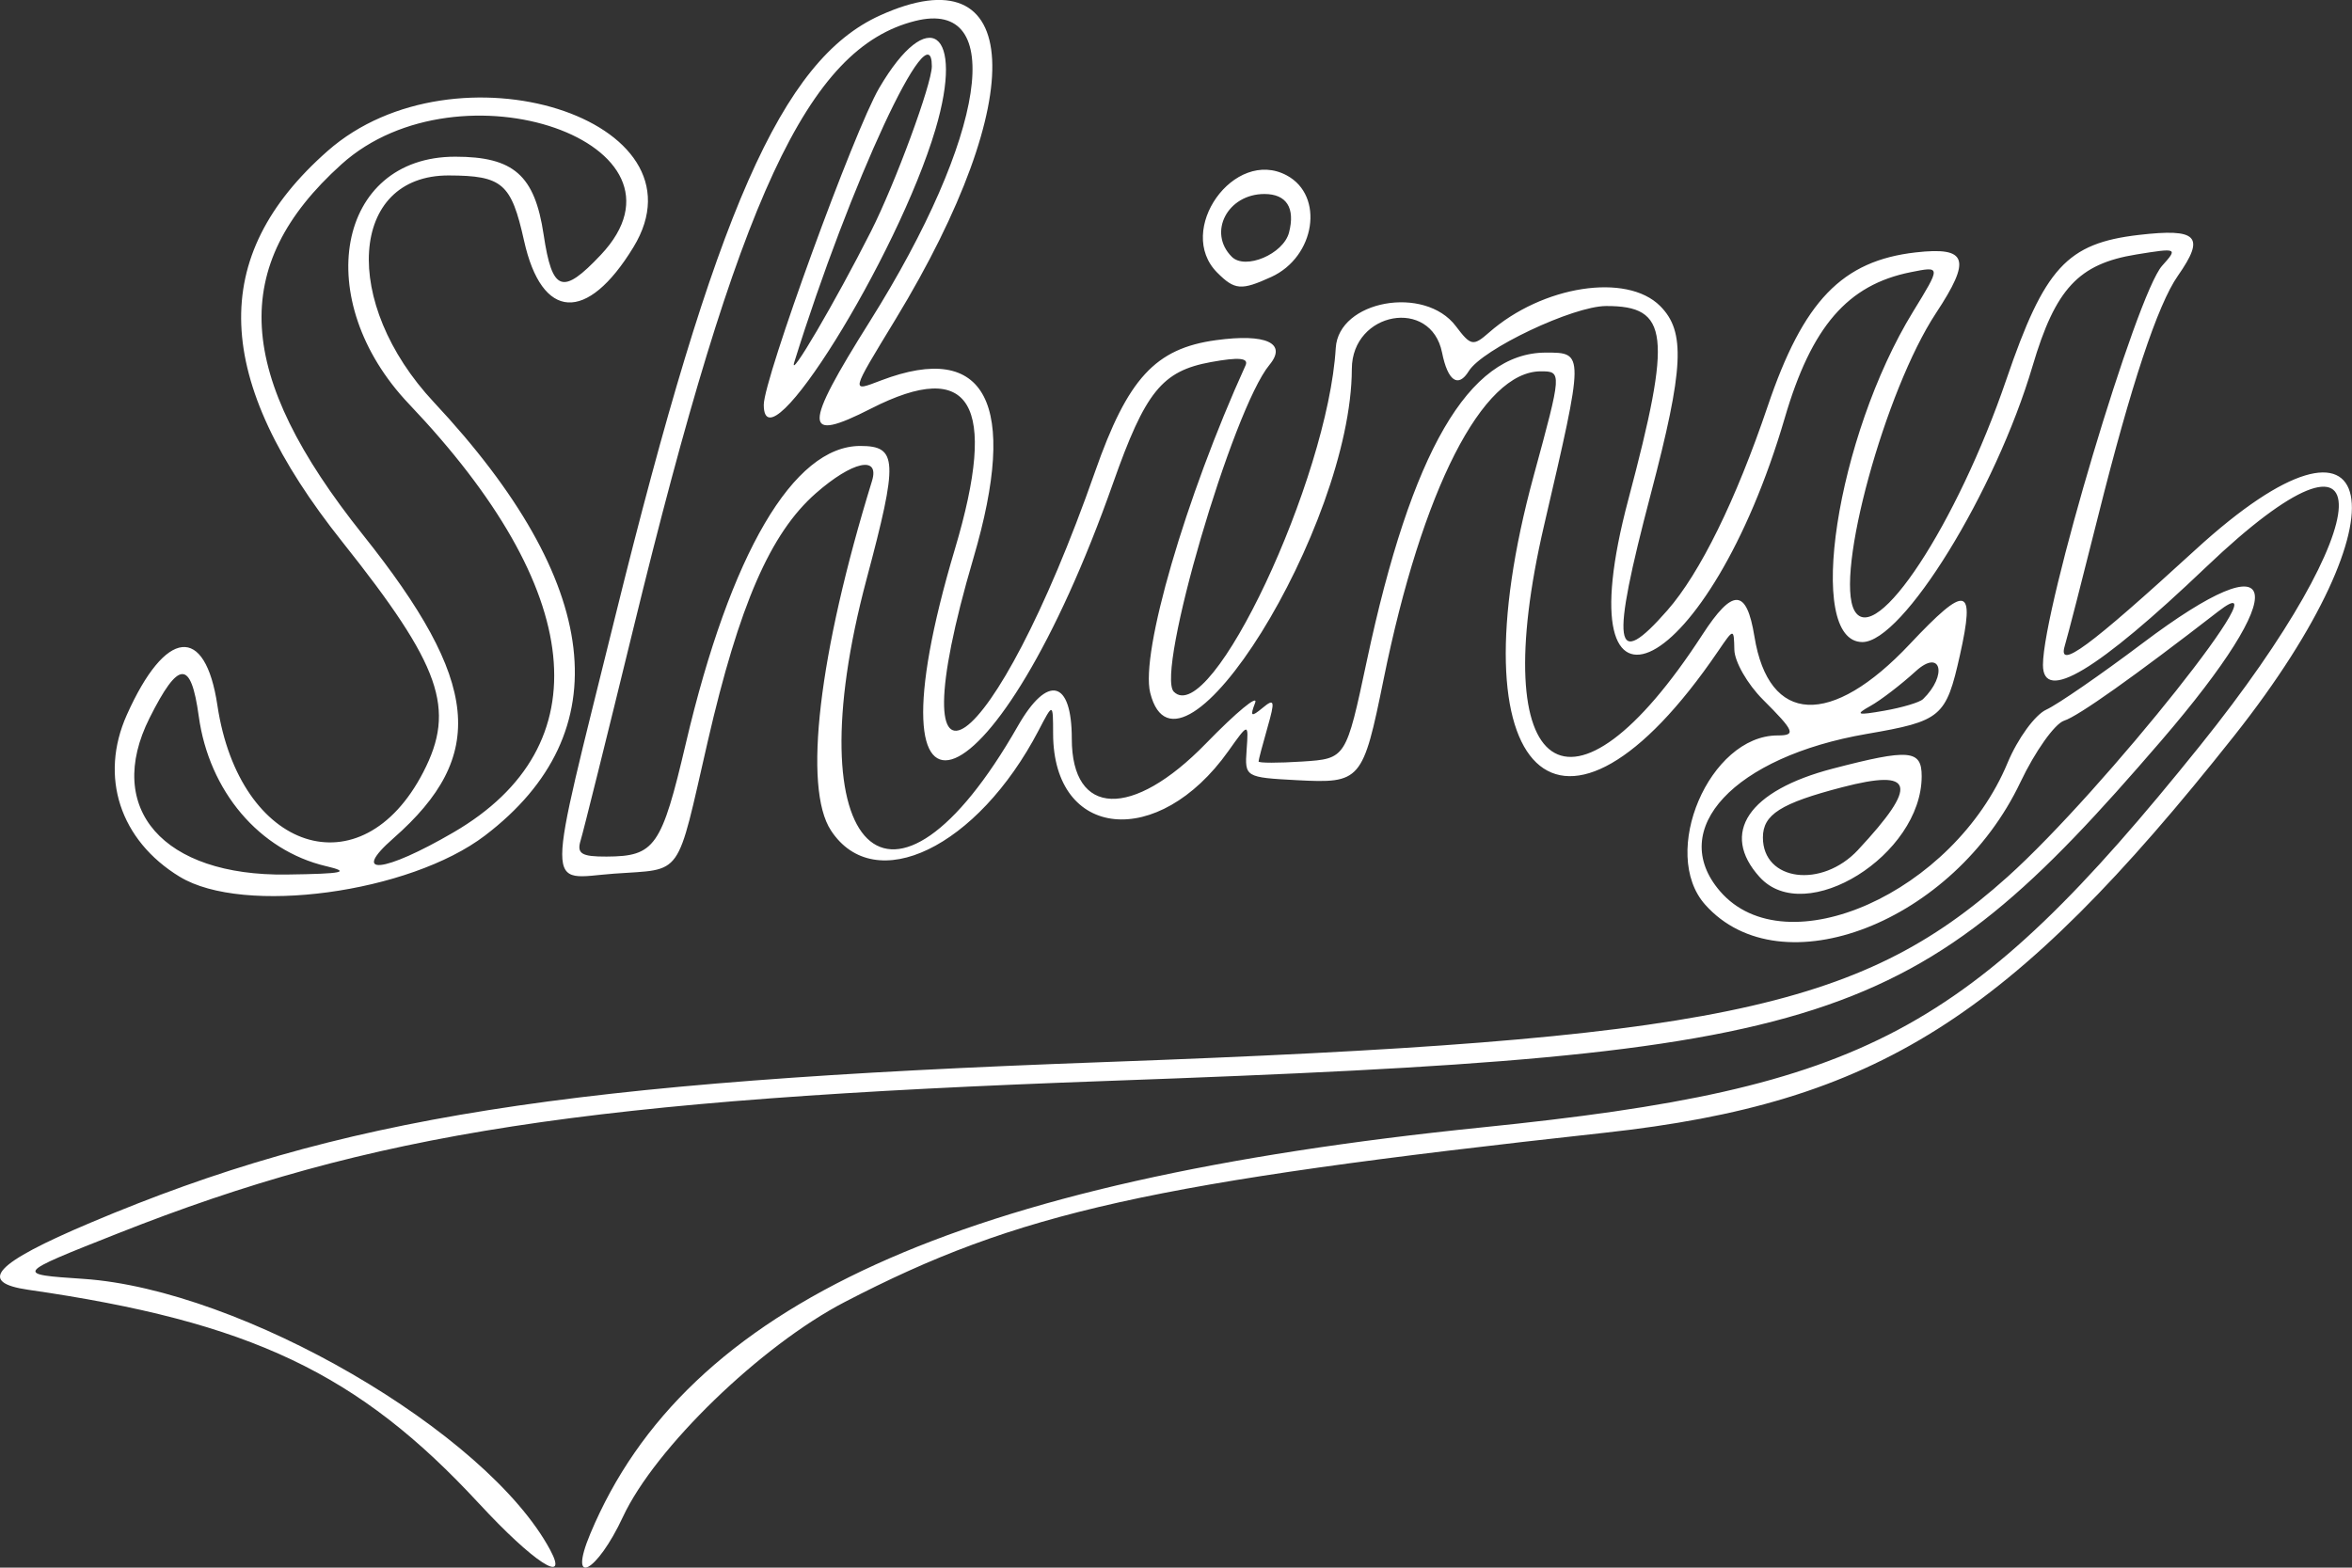 <?xml version="1.0" encoding="UTF-8" standalone="no"?>
<svg
   xmlns:dc="http://purl.org/dc/elements/1.1/"
   xmlns:cc="http://creativecommons.org/ns#"
   xmlns:rdf="http://www.w3.org/1999/02/22-rdf-syntax-ns#"
   xmlns:svg="http://www.w3.org/2000/svg"
   xmlns="http://www.w3.org/2000/svg"
   xmlns:sodipodi="http://sodipodi.sourceforge.net/DTD/sodipodi-0.dtd"
   xmlns:inkscape="http://www.inkscape.org/namespaces/inkscape"
   inkscape:version="1.0 (4035a4fb49, 2020-05-01)"
   sodipodi:docname="shiny-w.svg"
   viewBox="0 0 76.956 51.303"
   height="51.303"
   width="76.956"
   id="svg10"
   version="1.1">
  <rect x="0" y="0" width="76.956" height="51.303" fill="#333333" stroke="none"/>
  <defs
     id="defs14" />
  <sodipodi:namedview
     inkscape:current-layer="g18"
     inkscape:window-maximized="1"
     inkscape:window-y="-8"
     inkscape:window-x="-8"
     inkscape:cy="83.777848"
     inkscape:cx="125.29392"
     inkscape:zoom="1.5823529"
     showgrid="false"
     id="namedview12"
     inkscape:window-height="705"
     inkscape:window-width="1360"
     inkscape:pageshadow="2"
     inkscape:pageopacity="0"
     guidetolerance="10"
     gridtolerance="10"
     objecttolerance="10"
     borderopacity="1"
     bordercolor="#666666"
     pagecolor="#ffffff"
     inkscape:document-rotation="0" />
  <g
     id="g18"
     inkscape:label="Image"
     inkscape:groupmode="layer"
     transform="translate(-1.206,-1.222)">
    <path
       id="path40"
       d="M 16.878,50.426 C 12.934,46.156 9.397,44.478 2.136,43.432 0.446,43.189 1.022,42.566 4.171,41.235 12.343,37.779 19.666,36.619 37.348,35.979 57.176,35.262 62.047,34.263 66.886,29.922 c 3.157,-2.832 9.256,-10.516 6.896,-8.688 -2.742,2.124 -4.58,3.428 -5.037,3.572 -0.308,0.098 -0.952,1.004 -1.432,2.014 -2.178,4.587 -7.831,6.787 -10.311,4.012 -1.51,-1.69 0.135,-5.542 2.366,-5.542 0.612,0 0.556,-0.138 -0.482,-1.175 -0.504,-0.504 -0.924,-1.236 -0.933,-1.628 -0.016,-0.711 -0.016,-0.711 -0.535,0.05 -5.127,7.524 -8.714,4.105 -6.03,-5.748 0.924,-3.39 0.925,-3.415 0.233,-3.415 -1.911,0 -3.883,3.865 -5.145,10.082 -0.676,3.331 -0.743,3.409 -2.839,3.298 -1.682,-0.089 -1.707,-0.104 -1.643,-0.987 0.065,-0.897 0.065,-0.897 -0.599,0.038 -2.295,3.23 -5.725,2.887 -5.732,-0.573 -0.002,-1.013 -0.002,-1.013 -0.472,-0.111 -2.002,3.84 -5.366,5.462 -6.797,3.278 -0.917,-1.4 -0.404,-5.772 1.343,-11.436 0.261,-0.846 -0.642,-0.648 -1.839,0.403 -1.486,1.305 -2.507,3.651 -3.537,8.127 -1.039,4.52 -0.781,4.155 -3.062,4.32 -2.267,0.164 -2.27,0.925 0.029,-8.385 3.289,-13.317 5.455,-18.24 8.667,-19.699 4.688,-2.129 4.936,2.66 0.514,9.939 -1.487,2.448 -1.472,2.382 -0.476,2.004 3.438,-1.307 4.51,0.753 3.023,5.813 -2.644,9 0.656,6.656 3.98,-2.828 1.069,-3.051 1.972,-4.032 3.958,-4.303 1.638,-0.224 2.336,0.099 1.749,0.807 -1.208,1.456 -3.736,10.094 -3.13,10.699 1.204,1.204 5.042,-6.945 5.298,-11.25 0.093,-1.556 2.909,-2.067 3.93,-0.713 0.488,0.647 0.567,0.662 1.084,0.208 1.75,-1.537 4.504,-1.964 5.599,-0.869 0.837,0.837 0.778,2.031 -0.304,6.146 -1.323,5.032 -1.213,5.812 0.54,3.815 1.07,-1.219 2.243,-3.605 3.283,-6.679 1.167,-3.448 2.433,-4.763 4.847,-5.036 1.69,-0.19 1.826,0.219 0.659,1.989 -1.665,2.526 -3.32,8.567 -2.666,9.735 0.687,1.227 3.352,-2.83 4.97,-7.566 1.249,-3.656 1.981,-4.455 4.328,-4.729 1.932,-0.225 2.189,0.043 1.283,1.337 -0.662,0.946 -1.533,3.572 -2.608,7.861 -0.505,2.016 -0.996,3.928 -1.092,4.247 -0.243,0.81 0.767,0.067 4.283,-3.15 6.1,-5.582 7.012,-1.166 1.259,6.097 -7.33,9.254 -11.706,12.015 -20.589,12.989 -14.89,1.633 -19.192,2.591 -24.871,5.539 -2.745,1.425 -6.212,4.784 -7.259,7.033 -0.855,1.836 -1.811,2.329 -1.067,0.551 3.136,-7.506 12.016,-11.551 29.199,-13.3 12.515,-1.274 15.903,-3.077 23.469,-12.488 5.948,-7.399 6.093,-11.466 0.209,-5.856 -3.571,3.405 -5.347,4.471 -5.347,3.212 0,-1.871 3.061,-12.129 3.898,-13.062 0.521,-0.581 0.503,-0.589 -0.843,-0.371 -1.89,0.306 -2.647,1.12 -3.395,3.652 -1.215,4.112 -4.247,9.032 -5.567,9.032 -1.884,0 -0.854,-6.719 1.656,-10.811 0.915,-1.492 0.915,-1.492 -0.074,-1.294 -2.067,0.413 -3.248,1.78 -4.123,4.772 -2.463,8.418 -7.319,10.952 -5.119,2.671 1.438,-5.413 1.332,-6.34 -0.727,-6.335 -1.082,0.003 -4.046,1.408 -4.492,2.129 -0.348,0.563 -0.688,0.328 -0.875,-0.605 -0.362,-1.81 -2.947,-1.342 -2.952,0.535 -0.013,5.178 -5.674,14.275 -6.597,10.6 -0.327,-1.304 1.154,-6.392 3.119,-10.716 0.111,-0.245 -0.215,-0.276 -1.135,-0.108 -1.598,0.292 -2.144,0.969 -3.201,3.966 -3.772,10.695 -8.282,12.573 -5.174,2.154 1.423,-4.769 0.529,-6.267 -2.744,-4.599 -2.232,1.138 -2.239,0.65 -0.038,-2.855 3.805,-6.06 4.487,-10.584 1.482,-9.83 -3.516,0.882 -5.772,5.745 -9.216,19.865 -0.861,3.529 -1.639,6.657 -1.729,6.951 -0.133,0.435 0.025,0.534 0.85,0.53 1.579,-0.007 1.797,-0.319 2.591,-3.701 1.46,-6.22 3.523,-9.737 5.709,-9.737 1.221,0 1.243,0.472 0.206,4.356 -2.393,8.967 0.802,12.073 4.949,4.811 0.972,-1.702 1.765,-1.516 1.765,0.414 0,2.56 1.981,2.632 4.386,0.159 1,-1.029 1.726,-1.628 1.612,-1.332 -0.172,0.447 -0.13,0.475 0.245,0.164 0.391,-0.325 0.412,-0.239 0.16,0.642 -0.16,0.559 -0.292,1.06 -0.292,1.112 0,0.052 0.643,0.053 1.43,0.002 1.43,-0.093 1.43,-0.093 2.113,-3.301 1.457,-6.848 3.336,-10.082 5.857,-10.082 1.261,0 1.261,-0.021 -0.058,5.652 -1.928,8.291 0.867,10.224 5.179,3.58 0.996,-1.534 1.446,-1.519 1.703,0.059 0.469,2.888 2.507,2.987 5.084,0.248 1.86,-1.977 2.148,-1.913 1.639,0.365 -0.453,2.025 -0.607,2.155 -3.044,2.574 -4.343,0.748 -6.554,3.117 -4.805,5.148 2.152,2.5 7.644,0.048 9.41,-4.203 0.328,-0.788 0.897,-1.57 1.265,-1.738 0.368,-0.168 1.787,-1.147 3.153,-2.176 4.635,-3.493 4.942,-1.842 0.597,3.205 -8.142,9.454 -10.649,10.265 -34.41,11.119 -17.142,0.617 -24.083,1.686 -32.458,5.001 -3.356,1.328 -3.356,1.328 -1.107,1.479 5.176,0.347 13.198,5.006 15.274,8.871 0.63,1.174 -0.559,0.397 -2.331,-1.522 z M 64.123,24.105 c 0.816,-0.791 0.591,-1.67 -0.235,-0.917 -0.482,0.44 -1.151,0.953 -1.488,1.14 -0.51,0.285 -0.435,0.31 0.458,0.153 0.588,-0.103 1.157,-0.273 1.264,-0.377 z M 7.088,29.916 C 5.13,28.722 4.45,26.642 5.355,24.618 6.624,21.781 7.92,21.644 8.319,24.304 c 0.719,4.797 4.716,6.095 6.736,2.188 1.074,-2.077 0.582,-3.476 -2.648,-7.536 C 8.153,13.61 8.003,9.615 11.927,6.161 16.103,2.485 24.485,5.124 21.932,9.31 20.414,11.801 18.933,11.713 18.352,9.097 17.935,7.223 17.645,6.97 15.892,6.964 c -3.261,-0.012 -3.536,4.165 -0.488,7.423 5.515,5.896 6.095,10.805 1.673,14.177 -2.471,1.885 -7.908,2.62 -9.989,1.351 z M 11.874,29.568 C 9.689,29.052 8.047,27.117 7.709,24.661 7.454,22.805 7.052,22.82 6.099,24.72 c -1.488,2.968 0.446,5.177 4.484,5.122 1.858,-0.025 2.116,-0.08 1.291,-0.275 z m 4.17,-1.106 c 4.855,-2.826 4.325,-7.94 -1.454,-14.016 -3.241,-3.408 -2.366,-8.096 1.51,-8.096 1.914,0 2.602,0.606 2.893,2.549 0.281,1.876 0.616,1.995 1.871,0.664 3.435,-3.642 -4.615,-6.453 -8.486,-2.964 -3.693,3.329 -3.488,6.871 0.702,12.124 3.839,4.814 4.081,7.226 0.996,9.934 -1.421,1.248 -0.324,1.139 1.968,-0.195 z m 42.738,1.465 c -1.307,-1.444 -0.372,-2.832 2.394,-3.552 2.506,-0.653 2.906,-0.618 2.906,0.249 0,2.58 -3.806,4.953 -5.299,3.303 z m 3.219,-0.893 c 1.986,-2.13 1.85,-2.666 -0.522,-2.048 -2.009,0.523 -2.592,0.893 -2.592,1.643 0,1.429 1.925,1.68 3.114,0.406 z M 26.196,14.469 c 0,-0.85 2.958,-8.97 3.776,-10.366 1.612,-2.751 2.801,-1.88 1.842,1.35 -1.246,4.196 -5.618,11.213 -5.618,9.016 z m 3.509,-5.677 c 0.79,-1.562 1.99,-4.819 1.99,-5.402 0,-1.934 -2.68,3.833 -4.499,9.68 -0.209,0.672 1.347,-1.982 2.509,-4.278 z m 11.33,1.354 c -1.385,-1.385 0.554,-4.104 2.271,-3.185 1.243,0.665 0.938,2.668 -0.508,3.326 -0.98,0.447 -1.193,0.43 -1.763,-0.141 z m 2.347,-1.314 c 0.209,-0.806 -0.082,-1.261 -0.805,-1.261 -1.208,0 -1.863,1.259 -1.068,2.054 0.441,0.441 1.69,-0.088 1.873,-0.793 z"
       style="fill:#ffffff;stroke-width:0.306" />
  </g>
</svg>
